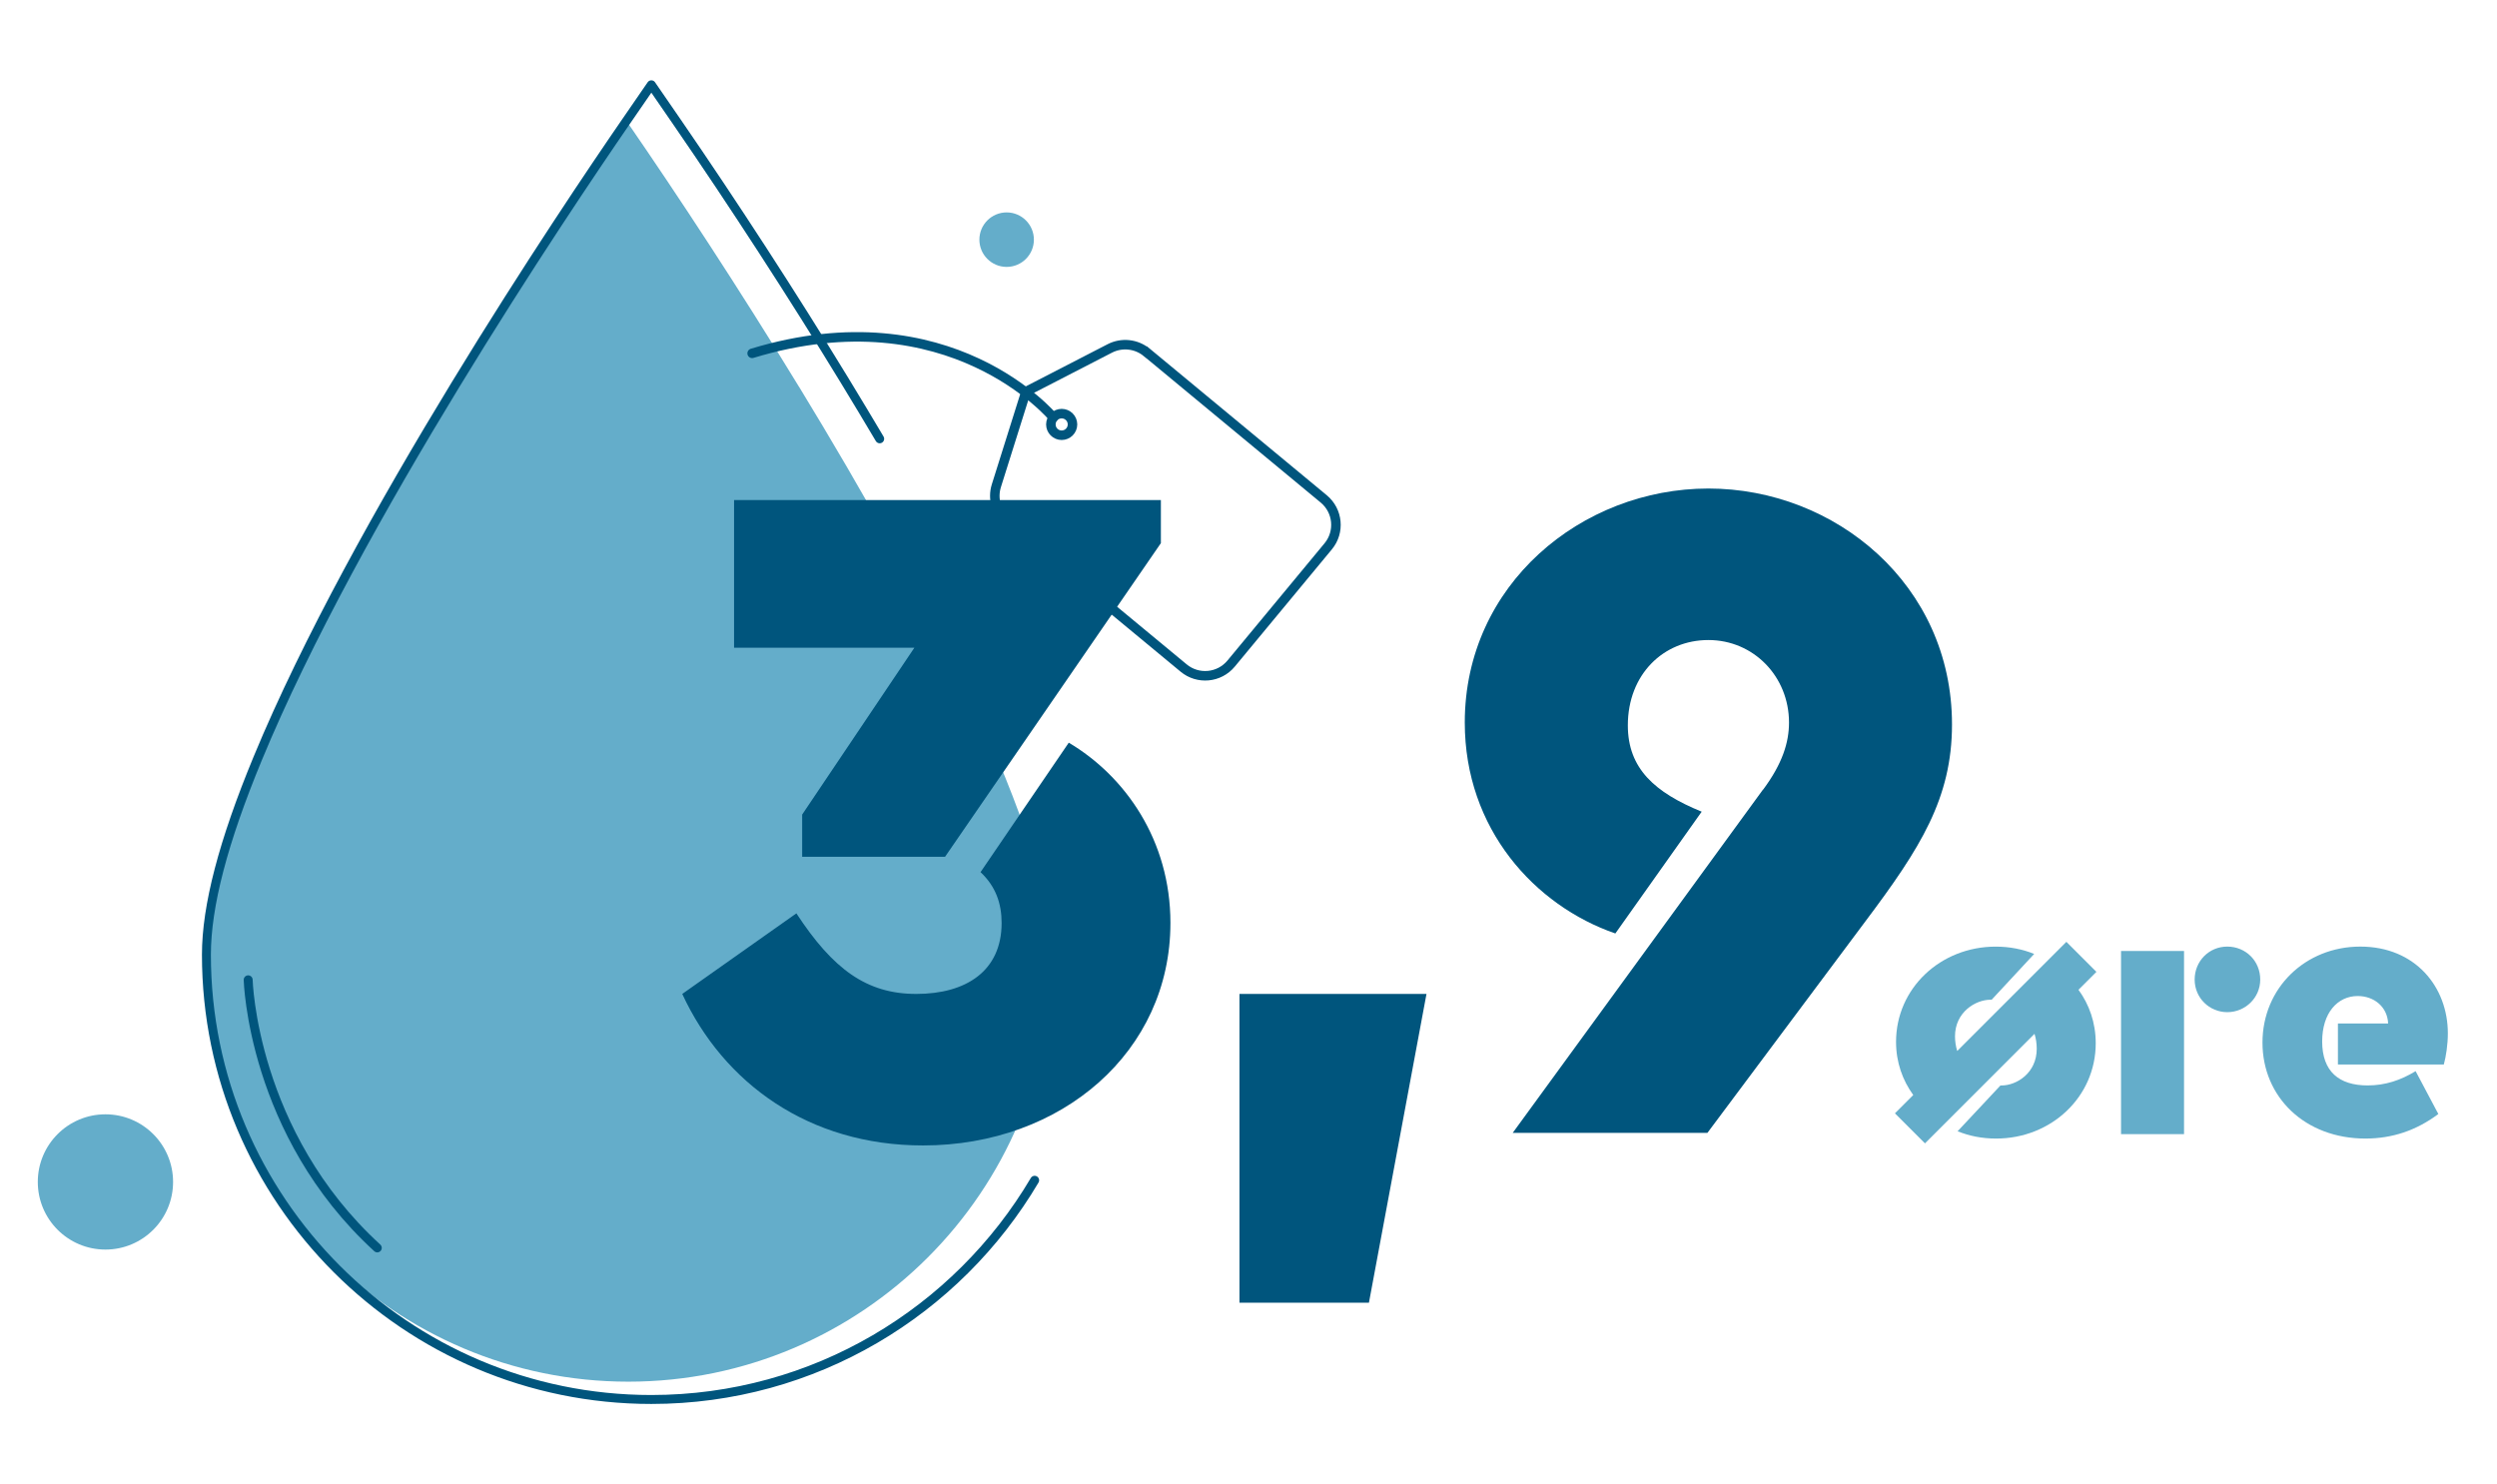<?xml version="1.0" encoding="UTF-8"?><svg id="Layer_1" xmlns="http://www.w3.org/2000/svg" viewBox="0 0 656 390"><defs><style>.cls-1{fill:#00557d;}.cls-2,.cls-3{stroke-linecap:round;stroke-linejoin:round;}.cls-2,.cls-3,.cls-4{fill:none;stroke:#00557d;}.cls-2,.cls-4{stroke-width:2.5px;}.cls-3{stroke-width:2.35px;}.cls-4{stroke-miterlimit:10;}.cls-5{fill:#64adca;}</style></defs><path class="cls-5" d="M209.92,101.65c-15.96-26.17-32.07-50.6-44.86-69.17-29.17,42.36-75.61,115.16-98.16,169.7-8.12,19.64-13.14,36.92-13.14,49.55,0,61.38,49.93,111.31,111.31,111.31s111.31-49.93,111.31-111.31c0-32.34-32.9-95.07-66.45-150.09Z"/><path class="cls-1" d="M307.49,242.51c0,33.76-28.47,58.46-65.01,58.46-29.98,0-52.41-16.38-63.24-39.81l29.98-21.17c9.58,14.61,18.39,21.17,31.5,21.17s22.42-6.05,22.42-18.65c0-5.04-1.51-9.58-5.54-13.35l23.18-34.02c14.87,8.82,26.71,25.7,26.71,47.37ZM304.97,142.73l-56.69,82.39h-37.54v-11.09l29.48-43.84h-47.37v-38.8h112.13v11.34Z"/><path class="cls-1" d="M359.65,342.29h-34.02v-81.13h49.13l-15.12,81.13Z"/><path class="cls-1" d="M463.2,207.48c5.04-6.8,6.8-12.35,6.8-17.64,0-12.09-9.32-21.67-21.17-21.67s-21.17,9.07-21.17,22.42c0,11.34,7.06,17.64,19.4,22.68l-22.68,32c-21.17-7.31-39.56-27.46-39.56-55.43,0-36.28,30.74-61.48,64-61.48s64,25.2,64,61.98c0,19.4-8.31,32.5-22.68,51.65l-41.58,55.68h-51.15l65.76-90.21Z"/><path class="cls-5" d="M546.06,260.08c2.79,3.85,4.52,8.57,4.52,14.05,0,14.05-11.65,25.03-26.18,25.03-3.66,0-7.03-.67-10.11-1.92l11.26-12.03h.29c3.95,0,9.24-3.27,9.24-9.62,0-1.35-.19-2.7-.58-3.95l-28.78,28.78-7.89-7.89,4.81-4.81c-2.79-3.85-4.52-8.57-4.52-13.96,0-14.05,11.65-25.03,26.18-25.03,3.66,0,7.03.67,10.11,1.92l-11.17,12.03h-.29c-3.95,0-9.34,3.27-9.34,9.62,0,1.25.19,2.6.58,3.85l28.68-28.68,7.89,7.89-4.72,4.72Z"/><path class="cls-5" d="M573.78,298h-16.55v-48.13h16.55v48.13ZM593.8,257.38c0,4.81-3.95,8.57-8.66,8.57s-8.57-3.75-8.57-8.57,3.75-8.66,8.57-8.66,8.66,3.75,8.66,8.66Z"/><path class="cls-5" d="M614.21,268.93h13.19c-.19-4.43-3.75-7.22-7.99-7.22-5.29,0-9.34,4.43-9.34,11.94,0,7.89,4.43,11.55,11.94,11.55,4.62,0,8.66-1.35,12.61-3.75l5.97,11.26c-5.77,4.33-12.13,6.45-19.15,6.45-15.88,0-27.05-10.88-27.05-25.22s11.26-25.22,25.7-25.22,23,10.59,23,22.81c0,2.89-.48,6.06-1.06,8.18h-27.82v-10.78Z"/><path class="cls-3" d="M271.82,310.12c-20.36,34.45-57.88,57.6-100.71,57.6-64.45,0-116.88-52.43-116.88-116.88,0-12.76,4.4-29.62,13.46-51.52,25.75-62.29,80.53-143.78,96.71-167.28l6.72-9.76,6.72,9.76c14.82,21.53,30.47,45.66,44.06,67.94,3.18,5.22,6.25,10.33,9.21,15.32"/><circle class="cls-5" cx="27.7" cy="310.56" r="17.77"/><circle class="cls-5" cx="264.46" cy="62.97" r="7.16"/><path class="cls-4" d="M301.28,92.59l46.49,38.5c3.76,3.12,4.29,8.69,1.17,12.46l-25.51,30.81c-3.12,3.76-8.69,4.29-12.46,1.17l-46.41-38.43c-2.77-2.29-3.88-6.04-2.8-9.47l7.78-24.73,22.03-11.35c3.15-1.62,6.97-1.21,9.7,1.05Z"/><circle class="cls-4" cx="278.92" cy="111.52" r="2.84"/><path class="cls-2" d="M276.73,109.71s-27.1-32.7-79.13-16.87"/><path class="cls-3" d="M65.2,257.45s.98,40.33,33.92,70.44"/></svg>